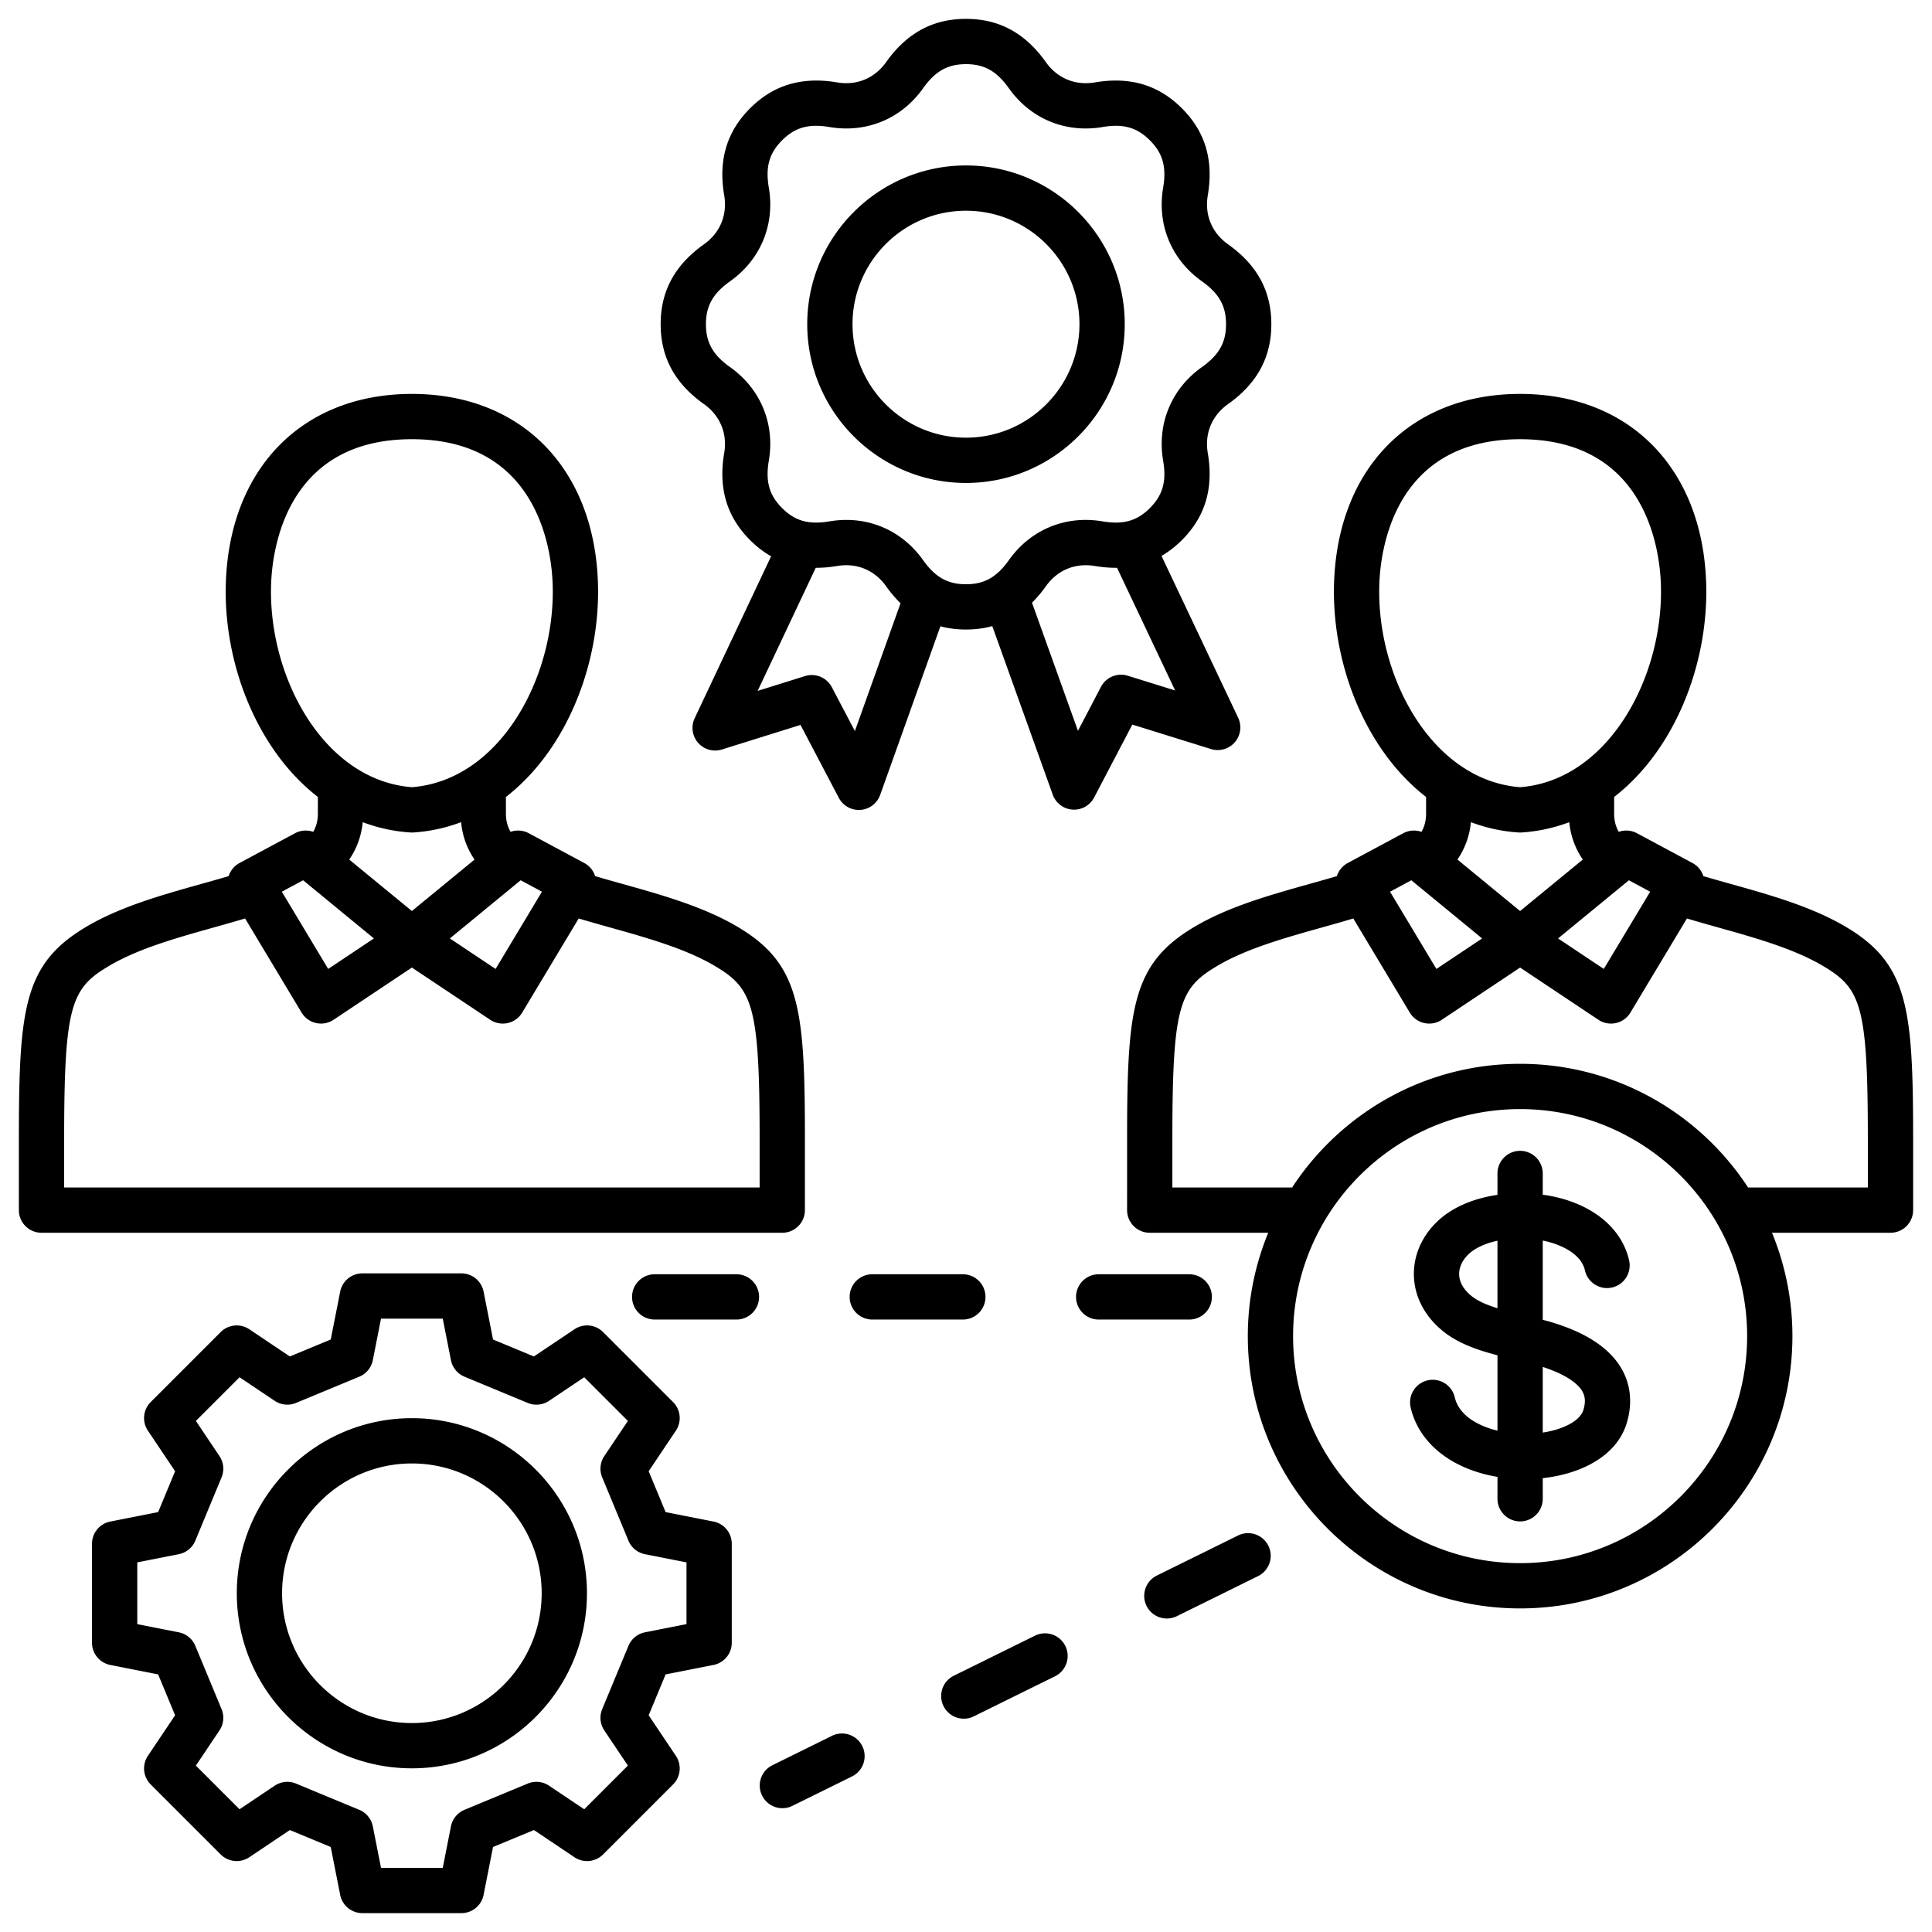 <svg viewBox="0 0 512 512" xmlns="http://www.w3.org/2000/svg" data-name="Layer 1"><path d="M211.554 324.937a6 6 0 0 0 1.757-4.243v-20.347c-.056-33.487-1.468-45.13-18.056-54.855-9.011-5.283-19.963-8.35-30.555-11.316a542.996 542.996 0 0 1-6.98-1.99 5.995 5.995 0 0 0-2.875-3.474l-14.73-7.904a5.986 5.986 0 0 0-4.813-.363c-.834-1.447-1.229-3.025-1.229-4.886v-4.358c16.207-12.542 25.074-35.504 24.388-56.683-.986-30.449-20.34-50.125-49.306-50.125s-48.319 19.675-49.306 50.125c-.686 21.179 8.181 44.141 24.388 56.683v4.358c0 1.858-.393 3.44-1.227 4.887a5.985 5.985 0 0 0-4.815.363l-14.729 7.905a5.991 5.991 0 0 0-2.874 3.473 543.235 543.235 0 0 1-6.981 1.99c-10.592 2.966-21.544 6.033-30.554 11.315-16.588 9.725-18 21.368-18.056 54.865v20.337a5.999 5.999 0 0 0 5.999 6h196.311a6.002 6.002 0 0 0 4.243-1.757zm-73.571-91.655 5.642 3.027-12.288 20.468-12.118-8.081 18.765-15.415zm-66.14-78.375c.293-9.035 3.849-38.513 37.312-38.513s37.02 29.479 37.312 38.513c.796 24.582-13.992 51.906-37.312 53.707-23.32-1.801-38.108-29.125-37.312-53.707zm36.924 65.709a6.317 6.317 0 0 0 .778 0 43.736 43.736 0 0 0 12.645-2.733c.354 3.628 1.545 6.945 3.565 9.913l-16.599 13.636-16.602-13.638c2.02-2.968 3.216-6.282 3.569-9.911a43.762 43.762 0 0 0 12.644 2.732zm-28.438 12.666 18.764 15.415-12.118 8.081-12.287-20.468 5.642-3.027zM17 314.695v-14.328c.058-34.45 2.04-38.61 12.126-44.523 7.671-4.498 17.863-7.352 27.72-10.112a494.59 494.59 0 0 0 8.106-2.325l14.973 24.942a6.004 6.004 0 0 0 8.473 1.904l20.757-13.842 20.757 13.842a5.999 5.999 0 0 0 8.473-1.904l14.974-24.942c2.682.801 5.419 1.573 8.105 2.325 9.856 2.76 20.049 5.614 27.721 10.112 10.086 5.914 12.068 10.073 12.124 44.514v14.337H16.999zm489.999-14.347c-.055-33.487-1.467-45.13-18.054-54.855-9.012-5.283-19.963-8.35-30.555-11.316a543.235 543.235 0 0 1-6.981-1.99 5.995 5.995 0 0 0-2.874-3.473l-14.729-7.905a5.986 5.986 0 0 0-4.817-.362c-.835-1.449-1.226-3.034-1.226-4.887v-4.358c16.207-12.542 25.074-35.504 24.389-56.683-.986-30.45-20.341-50.125-49.307-50.125s-48.319 19.675-49.306 50.125c-.686 21.179 8.181 44.141 24.388 56.683v4.358c0 1.856-.389 3.44-1.223 4.888a5.986 5.986 0 0 0-4.819.361l-14.729 7.905a5.991 5.991 0 0 0-2.874 3.473 543.235 543.235 0 0 1-6.981 1.99c-10.592 2.966-21.544 6.033-30.554 11.315-16.588 9.725-18 21.368-18.055 54.865l-.002 20.337a6.002 6.002 0 0 0 6 6.001h31.407a71.755 71.755 0 0 0-5.414 27.39c0 39.791 32.372 72.163 72.163 72.163s72.163-32.372 72.163-72.163a71.748 71.748 0 0 0-5.414-27.39h31.406a6.002 6.002 0 0 0 6-6v-20.347zm-75.328-67.065 5.642 3.027-12.288 20.468-12.118-8.081 18.765-15.415zm-66.14-78.375c.293-9.035 3.849-38.513 37.312-38.513s37.02 29.478 37.312 38.513c.797 24.582-13.992 51.906-37.312 53.708-23.32-1.801-38.108-29.125-37.312-53.707zm36.924 65.709a6.317 6.317 0 0 0 .778 0 43.788 43.788 0 0 0 12.641-2.731 20.972 20.972 0 0 0 3.584 9.9l-16.614 13.647-16.608-13.643c2.019-2.967 3.223-6.277 3.577-9.905a43.756 43.756 0 0 0 12.642 2.732zm-28.438 12.666 18.764 15.415-12.118 8.081-12.287-20.468 5.642-3.027zm28.827 180.966c-33.174 0-60.163-26.989-60.163-60.163s26.989-60.163 60.163-60.163 60.163 26.989 60.163 60.163-26.989 60.163-60.163 60.163zm60.418-99.553c-12.896-19.713-35.154-32.773-60.418-32.773s-47.522 13.06-60.418 32.773h-31.737v-14.328c.057-34.45 2.038-38.609 12.125-44.523 7.671-4.498 17.863-7.352 27.72-10.112a494.59 494.59 0 0 0 8.106-2.325l14.973 24.942a6.004 6.004 0 0 0 8.473 1.904l20.757-13.842 20.757 13.842a5.999 5.999 0 0 0 8.473-1.904l14.974-24.942c2.683.801 5.42 1.574 8.106 2.326 9.856 2.76 20.049 5.614 27.72 10.112 10.087 5.914 12.068 10.073 12.124 44.514v14.337h-31.735zM289.954 211.354l10.125-19.334 20.84 6.484a6 6 0 0 0 7.205-8.297l-20.311-42.883c1.906-1.106 3.706-2.495 5.401-4.19 6.199-6.199 8.443-13.743 6.863-23.062-.881-5.203 1.08-9.938 5.382-12.994 7.708-5.475 11.455-12.396 11.455-21.161s-3.747-15.686-11.455-21.16c-4.302-3.055-6.263-7.791-5.381-12.994 1.578-9.323-.667-16.867-6.864-23.062-6.198-6.199-13.741-8.443-23.062-6.862-5.206.878-9.938-1.081-12.993-5.382-5.476-7.708-12.397-11.456-21.161-11.456s-15.685 3.747-21.16 11.456c-3.056 4.302-7.786 6.263-12.994 5.381-9.321-1.576-16.866.668-23.062 6.863-6.199 6.198-8.443 13.743-6.863 23.063.882 5.202-1.08 9.938-5.382 12.993-7.708 5.475-11.455 12.396-11.455 21.16s3.747 15.686 11.456 21.162c4.301 3.055 6.263 7.79 5.381 12.993-1.578 9.322.667 16.866 6.863 23.062 1.745 1.745 3.602 3.166 5.57 4.287l-20.257 42.917a6 6 0 0 0 7.215 8.288l20.831-6.512 10.15 19.32a6 6 0 0 0 10.963-.773l15.96-44.683c2.13.565 4.385.856 6.783.856 2.469 0 4.786-.308 6.971-.908l16.022 44.67a6 6 0 0 0 10.962.758zm-63.399-17.61-6.116-11.641a6 6 0 0 0-7.102-2.936l-12.552 3.923 15.395-32.617a32.805 32.805 0 0 0 5.665-.478c5.199-.883 9.936 1.08 12.992 5.381a32.698 32.698 0 0 0 3.817 4.489l-12.101 33.877zm18.066-45.315c-4.86-6.843-12.244-10.644-20.327-10.644-1.466 0-2.954.125-4.454.379-5.498.932-9.143-.086-12.572-3.517-3.429-3.429-4.448-7.072-3.517-12.573 1.656-9.776-2.181-19.04-10.265-24.781-4.549-3.231-6.404-6.528-6.404-11.378s1.855-8.146 6.404-11.377c8.084-5.741 11.921-15.005 10.265-24.782-.934-5.499.086-9.142 3.516-12.572 3.429-3.428 7.069-4.45 12.574-3.517 9.777 1.658 19.04-2.182 24.78-10.264 3.231-4.549 6.527-6.404 11.377-6.404s8.146 1.855 11.378 6.404c5.741 8.083 15.011 11.92 24.781 10.265 5.503-.932 9.142.086 12.572 3.516 3.429 3.429 4.448 7.072 3.517 12.573-1.656 9.775 2.181 19.039 10.265 24.781 4.548 3.23 6.403 6.526 6.403 11.376s-1.855 8.147-6.404 11.378c-8.082 5.741-11.92 15.004-10.264 24.782.933 5.499-.087 9.141-3.518 12.572-3.429 3.43-7.071 4.447-12.572 3.517-9.776-1.659-19.041 2.181-24.78 10.264-3.231 4.549-6.527 6.404-11.378 6.404s-8.146-1.855-11.377-6.404zm28.87 11.291a32.951 32.951 0 0 0 3.668-4.343c3.056-4.301 7.786-6.262 12.994-5.381 2.042.346 3.995.496 5.872.474l15.399 32.512-12.557-3.907a5.997 5.997 0 0 0-7.098 2.945l-6.101 11.65-12.178-33.95zm24.577-73.803c0-23.198-18.873-42.07-42.07-42.07s-42.069 18.873-42.069 42.07 18.872 42.07 42.069 42.07 42.07-18.873 42.07-42.07zm-42.07 30.07c-16.58 0-30.069-13.489-30.069-30.07s13.489-30.07 30.069-30.07 30.07 13.49 30.07 30.07-13.489 30.07-30.07 30.07zm-66.912 287.239-12.688-2.502-4.493-10.833 7.207-10.748a5.998 5.998 0 0 0-.741-7.584l-18.548-18.548a6.002 6.002 0 0 0-7.584-.741l-10.747 7.208-10.833-4.494-2.503-12.689a6 6 0 0 0-5.887-4.839h-26.23a6 6 0 0 0-5.887 4.839l-2.502 12.689-10.834 4.494-10.747-7.208a6 6 0 0 0-7.584.741l-18.548 18.548a5.998 5.998 0 0 0-.741 7.584l7.207 10.748-4.493 10.833-12.688 2.502a6.002 6.002 0 0 0-4.84 5.887v26.231a6 6 0 0 0 4.84 5.887l12.688 2.502 4.493 10.833-7.207 10.748a6 6 0 0 0 .74 7.584l18.548 18.548a6.002 6.002 0 0 0 7.585.741l10.747-7.208 10.834 4.494 2.502 12.689a6 6 0 0 0 5.887 4.839h26.23a6 6 0 0 0 5.887-4.839l2.503-12.689 10.833-4.494 10.747 7.208a6 6 0 0 0 7.585-.741l18.548-18.548a6 6 0 0 0 .74-7.584l-7.207-10.748 4.493-10.833 12.688-2.502a6.002 6.002 0 0 0 4.84-5.887v-26.231a6 6 0 0 0-4.84-5.887zm-7.16 27.185-11 2.169a5.999 5.999 0 0 0-4.382 3.588l-6.956 16.77a5.999 5.999 0 0 0 .559 5.641l6.251 9.321-11.572 11.573-9.321-6.251a5.999 5.999 0 0 0-5.641-.559l-16.77 6.957a6.001 6.001 0 0 0-3.588 4.381l-2.17 11.001h-16.365l-2.169-11a5.996 5.996 0 0 0-3.588-4.381l-16.771-6.957a5.996 5.996 0 0 0-5.641.559l-9.321 6.251-11.572-11.573 6.251-9.321a6.004 6.004 0 0 0 .559-5.641l-6.956-16.77a5.999 5.999 0 0 0-4.382-3.588l-11-2.169v-16.366l11-2.169a5.999 5.999 0 0 0 4.382-3.588l6.956-16.77a5.999 5.999 0 0 0-.559-5.641l-6.251-9.322 11.572-11.572 9.321 6.251a5.999 5.999 0 0 0 5.641.559l16.771-6.957a6 6 0 0 0 3.588-4.381l2.169-11h16.365l2.17 11.001a6.001 6.001 0 0 0 3.588 4.381l16.77 6.957a6.002 6.002 0 0 0 5.641-.559l9.321-6.251 11.572 11.572-6.251 9.322a6.004 6.004 0 0 0-.559 5.641l6.956 16.77a5.999 5.999 0 0 0 4.382 3.588l11 2.169v16.366zm-72.772-54.58c-25.583 0-46.396 20.813-46.396 46.397s20.813 46.397 46.396 46.397 46.396-20.813 46.396-46.397-20.813-46.397-46.396-46.397zm0 80.794c-18.966 0-34.396-15.431-34.396-34.397s15.431-34.397 34.396-34.397 34.396 15.431 34.396 34.397-15.431 34.397-34.396 34.397zm301.164-106.47c-.479-.136-.982-.259-1.475-.389v-21.005c.611.124 1.217.262 1.812.427 2.462.683 8.304 2.781 9.375 7.491.734 3.232 3.963 5.256 7.181 4.52a6.001 6.001 0 0 0 4.521-7.181c-1.764-7.756-8.276-13.731-17.867-16.393a38.643 38.643 0 0 0-5.021-1.013v-5.63a6 6 0 0 0-12 0v5.668c-6.365.929-12.438 3.363-16.607 7.707-3.932 4.095-5.885 9.263-5.498 14.552.396 5.415 3.254 10.446 8.05 14.167 3.956 3.069 9.055 4.784 14.056 6.089v19.967c-5.485-1.325-10.24-4.208-11.318-8.837a6 6 0 0 0-11.687 2.725c2.226 9.546 10.996 16.373 23.006 18.366v5.801a6 6 0 0 0 12 0v-5.459c9.975-1.099 19.671-5.734 22.312-14.777 1.457-4.984 1.017-9.809-1.273-13.953-3.167-5.731-9.749-10.052-19.564-12.843zm-20.174-6.56c-2.103-1.631-3.291-3.554-3.438-5.561-.135-1.851.642-3.757 2.187-5.367 1.747-1.82 4.61-3.141 7.951-3.863v17.894c-2.659-.826-5.026-1.806-6.699-3.104zm29.494 29.991c-.847 2.898-5.208 5.215-10.795 6.061V362.25c5.449 1.771 9.164 4.067 10.536 6.551.465.842.998 2.254.259 4.785zM228.517 462.74a6.001 6.001 0 0 1-2.727 8.036l-15.794 7.792a5.979 5.979 0 0 1-2.649.621 6.001 6.001 0 0 1-2.659-11.383l15.794-7.792a5.998 5.998 0 0 1 8.035 2.726zm107.614-53.093a6.001 6.001 0 0 1-2.727 8.036l-21.522 10.619a5.976 5.976 0 0 1-2.649.621 6.001 6.001 0 0 1-2.659-11.383l21.522-10.619a6 6 0 0 1 8.035 2.726zm-53.808 26.546a6.001 6.001 0 0 1-2.727 8.036l-21.522 10.619a5.976 5.976 0 0 1-2.649.621 6.001 6.001 0 0 1-2.659-11.383l21.522-10.619a6 6 0 0 1 8.035 2.726zm-81.157-92.499a6 6 0 0 1-6 6H173.5a6 6 0 0 1 0-12h21.666a6 6 0 0 1 6 6zm54 6h-24a6 6 0 0 1 0-12h24a6 6 0 0 1 0 12zm59.999 0h-24a6 6 0 0 1 0-12h24a6 6 0 0 1 0 12z"/></svg>